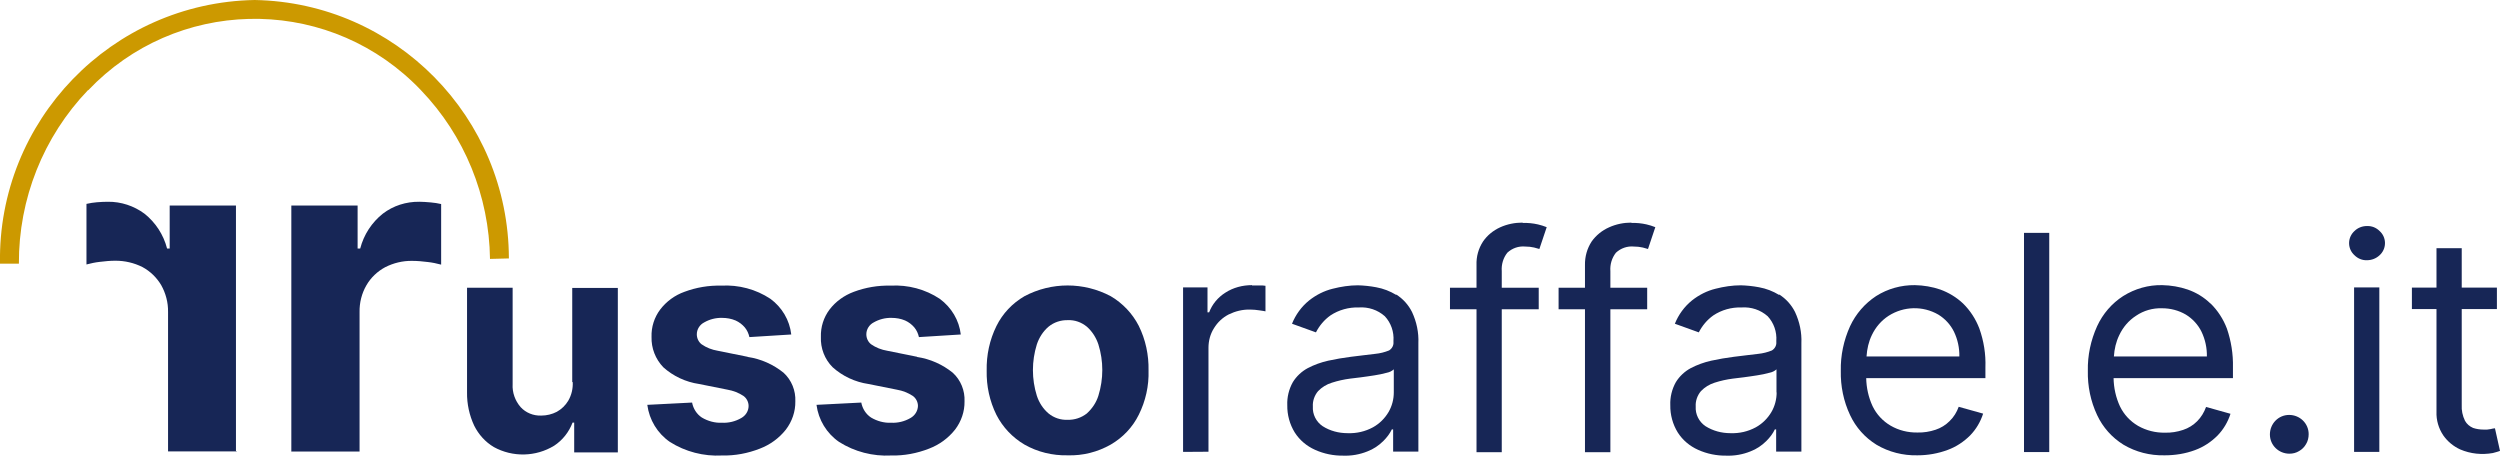 <?xml version="1.0" encoding="UTF-8"?><svg id="Livello_1" xmlns="http://www.w3.org/2000/svg" viewBox="0 0 153.52 28"><path d="m5.42,5.54C10.78-.1,19.71-.33,25.35,5.04c.17.16.34.33.5.5,2.68,2.79,4.19,6.49,4.24,10.36l1.16-.03C31.23,7.21,24.29.16,15.64,0,6.85.16-.15,7.41,0,16.19h1.16c-.02-3.97,1.5-7.79,4.24-10.65h.02Z" fill="#c90"/><path d="m25.75,12.39c-.81-.01-1.6.24-2.24.73-.68.54-1.17,1.29-1.39,2.14h-.16v-2.64h-4.07v15.11h4.19v-8.57c-.01-.57.13-1.14.42-1.64.27-.47.67-.85,1.15-1.11.51-.26,1.08-.4,1.66-.39.32,0,.64.03.96.07.28.03.55.09.82.16v-3.72c-.21-.05-.42-.08-.64-.1-.24-.02-.48-.04-.68-.04Z" fill="#172656"/><polygon points="17.88 27.76 17.88 27.73 17.87 27.73 17.88 27.76" fill="#172656"/><path d="m35.15,23.46h.02c.02.4-.07.79-.27,1.14-.17.29-.42.53-.71.69-.29.15-.62.23-.95.23-.48.02-.95-.17-1.27-.52-.34-.39-.52-.9-.49-1.41v-5.92h-2.8v6.43c-.01.7.14,1.4.44,2.04.27.54.68,1,1.2,1.31,1.16.64,2.58.61,3.71-.08.52-.34.91-.84,1.13-1.42h.1v1.83h2.68v-10.1h-2.8v5.79Z" fill="#172656"/><path d="m45.91,21.91l-1.83-.37c-.36-.06-.7-.19-1-.4-.19-.15-.29-.38-.29-.61,0-.31.18-.59.45-.73.33-.19.71-.29,1.1-.28.29,0,.57.05.83.16.22.1.41.24.57.43.14.17.23.37.28.59l2.57-.16c-.1-.88-.57-1.67-1.28-2.19-.89-.59-1.95-.87-3.02-.81-.77-.02-1.54.11-2.26.38-.59.21-1.11.59-1.49,1.09-.36.48-.55,1.07-.53,1.68-.02.69.24,1.36.72,1.86.61.55,1.38.91,2.2,1.03l1.75.35c.35.06.68.19.97.38.2.14.32.38.32.62,0,.31-.18.59-.45.74-.36.21-.77.31-1.19.29-.43.02-.86-.1-1.23-.32-.32-.21-.53-.55-.6-.92l-2.75.14c.12.92.62,1.75,1.39,2.28.95.6,2.07.89,3.19.83.8.02,1.59-.13,2.33-.42.63-.24,1.18-.64,1.6-1.17.38-.5.59-1.11.58-1.73.03-.66-.23-1.31-.72-1.76-.63-.51-1.39-.85-2.2-.97Z" fill="#172656"/><polygon points="48.59 20.54 48.59 20.54 48.59 20.55 48.59 20.54" fill="#172656"/><path d="m56.32,21.91l-1.83-.37c-.36-.06-.7-.19-1-.4-.19-.15-.29-.38-.29-.61,0-.31.18-.59.45-.73.33-.19.71-.29,1.1-.28.29,0,.57.05.83.16.22.1.41.24.57.43.14.17.23.37.28.59l2.57-.16h0c-.1-.87-.57-1.66-1.29-2.19-.89-.59-1.95-.87-3.02-.81-.77-.02-1.54.11-2.26.38-.59.22-1.11.59-1.49,1.09-.36.48-.55,1.07-.53,1.68-.03.69.23,1.37.72,1.86.61.55,1.38.91,2.2,1.03l1.75.35c.35.06.68.19.97.38.2.14.32.38.32.62-.01.31-.19.59-.46.74-.36.21-.77.31-1.19.29-.43.02-.86-.1-1.23-.32-.32-.21-.53-.55-.6-.92l-2.75.14c.12.92.62,1.75,1.39,2.28.95.6,2.07.89,3.19.83.8.02,1.59-.13,2.33-.42.63-.24,1.18-.64,1.6-1.17.38-.5.59-1.11.58-1.73.03-.66-.23-1.31-.72-1.76-.63-.51-1.39-.85-2.2-.97Z" fill="#172656"/><path d="m68.21,18.19c-1.66-.88-3.64-.88-5.3,0-.74.43-1.34,1.06-1.72,1.83-.42.85-.62,1.79-.6,2.74-.02.94.18,1.87.6,2.72.39.76.99,1.39,1.72,1.82.81.46,1.72.68,2.65.66.93.03,1.84-.2,2.65-.66.74-.43,1.34-1.06,1.72-1.83.42-.84.63-1.78.6-2.72.02-.95-.18-1.89-.6-2.74-.39-.76-.99-1.39-1.72-1.82Zm-.76,6.11c-.13.42-.38.79-.71,1.09-.33.26-.75.4-1.17.39-.43.02-.85-.12-1.18-.39-.34-.29-.58-.66-.72-1.09-.32-1.02-.32-2.12,0-3.15.14-.42.38-.8.72-1.09.33-.27.75-.41,1.18-.4.43-.02.84.13,1.17.4.33.29.57.67.71,1.09.32,1.02.32,2.12,0,3.15Z" fill="#172656"/><path d="m76.88,17.51c-.58,0-1.15.15-1.63.46-.46.29-.81.71-1,1.21h-.1v-1.53h-1.5v10.1h.01s1.55-.01,1.55-.01v-6.38c0-.43.11-.85.34-1.21.22-.36.53-.65.9-.84.41-.2.85-.31,1.31-.3.2,0,.39.02.59.05.18.02.36.06.36.06v-1.57c-.13-.02-.26-.03-.39-.02h-.43Z" fill="#172656"/><path d="m85.74,18.11c-.38-.23-.79-.39-1.23-.47-.37-.07-.75-.11-1.12-.12-.52,0-1.04.08-1.55.21-.53.13-1.02.38-1.45.72-.47.38-.83.88-1.05,1.43l1.47.53c.21-.41.51-.77.89-1.04.51-.34,1.13-.51,1.74-.49.59-.04,1.16.15,1.6.54.38.41.57.96.53,1.52v.06c.02.21-.09.41-.27.52-.27.11-.55.18-.85.21-.38.05-.88.1-1.49.18-.47.06-.94.14-1.4.24-.44.1-.86.25-1.26.46-.37.2-.69.5-.91.86-.24.43-.36.92-.34,1.41-.01.59.15,1.18.46,1.68.3.47.73.83,1.24,1.06.55.25,1.15.37,1.75.36h-.02c.51.02,1.02-.07,1.49-.26.37-.14.7-.36.98-.64.21-.21.39-.44.52-.71h.08v1.36h1.55v-6.65c.03-.66-.11-1.32-.39-1.92-.22-.44-.56-.82-.98-1.08Zm-.15,5.99c0,.42-.11.84-.32,1.2-.23.39-.56.72-.96.94-.48.26-1.01.38-1.55.36h-.01c-.54,0-1.08-.14-1.53-.43-.4-.27-.63-.73-.6-1.21-.02-.34.1-.68.32-.94.23-.24.52-.42.85-.52.37-.12.74-.2,1.12-.25.17-.02.39-.05.66-.08.27-.04.54-.07.83-.12.26-.04.51-.09.76-.16.16-.03.31-.1.43-.21v1.42Z" fill="#172656"/><path d="m93.5,13.67c-.47,0-.94.09-1.38.29-.42.19-.79.49-1.05.87-.28.43-.42.93-.4,1.45v1.39h-1.63v1.32h1.63v8.78h0s1.55,0,1.55,0v-8.78h2.27v-1.32h-2.27v-1.02c-.03-.41.09-.81.34-1.13.3-.28.7-.42,1.11-.38.18,0,.37.02.54.06.14.04.24.07.32.09l.45-1.34c-.18-.07-.36-.13-.54-.17-.31-.07-.62-.1-.94-.09Z" fill="#172656"/><path d="m100.19,13.67c-.47,0-.94.09-1.38.29-.43.19-.8.49-1.07.87-.28.43-.42.93-.41,1.45v1.39h-1.62v1.32h1.62v8.78h.01s1.55,0,1.55,0v-8.78h2.26v-1.32h-2.26v-1.02c-.03-.41.09-.81.34-1.13.3-.28.7-.42,1.11-.38.18,0,.37.02.54.06.14.04.24.07.32.09l.45-1.34c-.18-.07-.36-.13-.54-.17-.31-.07-.62-.1-.94-.09Z" fill="#172656"/><path d="m109.25,18.11c-.38-.23-.79-.39-1.23-.47-.37-.07-.75-.11-1.12-.12-.52,0-1.04.08-1.55.21-.53.13-1.02.38-1.45.72-.47.38-.83.88-1.05,1.43l1.47.53c.21-.41.51-.77.89-1.04.51-.34,1.12-.51,1.74-.49.59-.04,1.16.15,1.6.54.38.41.57.96.53,1.52v.06c.02.21-.09.41-.27.52-.27.11-.55.18-.84.21-.38.05-.88.1-1.49.18-.47.06-.94.14-1.4.24-.44.1-.86.25-1.26.46-.37.2-.69.5-.91.86-.24.43-.36.92-.34,1.41-.01.59.15,1.18.46,1.68.3.47.73.83,1.24,1.06.55.25,1.15.37,1.75.36h-.02c.51.02,1.02-.07,1.49-.26.37-.14.7-.36.98-.64.21-.21.39-.44.52-.71h.08v1.36h1.55v-6.65c.03-.66-.11-1.32-.39-1.92-.22-.44-.56-.82-.98-1.08Zm-.15,5.99c0,.42-.11.84-.32,1.2-.23.39-.56.72-.96.94-.48.26-1.01.38-1.55.36h-.01c-.54,0-1.07-.14-1.53-.43-.4-.27-.63-.73-.6-1.21-.02-.34.1-.68.32-.94.23-.24.52-.42.84-.52.37-.12.74-.2,1.12-.25.17-.02.39-.05.66-.08.27-.04.54-.07.83-.12.26-.04.51-.09.76-.16.16-.03.31-.1.43-.21v1.42Z" fill="#172656"/><path d="m120.55,18.64c-.4-.38-.88-.67-1.4-.86-.5-.17-1.03-.26-1.56-.27-.84-.01-1.67.22-2.38.67-.7.46-1.25,1.1-1.6,1.85-.39.86-.59,1.8-.57,2.74-.02.94.17,1.87.57,2.72.35.75.91,1.38,1.62,1.82.76.45,1.63.67,2.51.65h.01c.63,0,1.26-.11,1.85-.33.52-.19.99-.5,1.38-.89.37-.38.64-.84.8-1.34l-1.5-.42c-.12.33-.3.63-.56.88-.24.24-.53.42-.86.53-.36.12-.73.18-1.11.17-.58.01-1.15-.13-1.65-.42-.48-.28-.87-.7-1.11-1.2-.25-.54-.38-1.13-.39-1.72h7.32v-.66c.03-.81-.1-1.62-.37-2.38-.22-.58-.56-1.11-1.01-1.55Zm-5.93,3.25c.03-.46.13-.91.33-1.32.23-.48.58-.89,1.03-1.18.93-.59,2.1-.62,3.05-.07.41.25.75.62.96,1.05.23.48.34,1,.33,1.52h-5.71Z" fill="#172656"/><rect x="124.29" y="14.3" width="1.55" height="13.46" fill="#172656"/><path d="m135.74,18.64c-.4-.39-.88-.68-1.4-.86-.5-.17-1.03-.26-1.56-.27-.85-.02-1.68.22-2.4.67-.7.45-1.25,1.09-1.6,1.85-.39.86-.59,1.8-.57,2.74-.02.94.17,1.87.57,2.72.35.75.91,1.38,1.62,1.82.76.45,1.63.67,2.51.65h.03c.63,0,1.26-.1,1.85-.32.52-.19.99-.5,1.38-.89.37-.38.64-.84.8-1.34l-1.5-.42c-.12.33-.3.63-.55.88-.24.24-.53.42-.86.53-.36.12-.73.18-1.11.17-.58.01-1.15-.13-1.66-.42-.48-.28-.87-.7-1.11-1.2-.25-.54-.38-1.13-.39-1.73h7.33v-.66c.02-.81-.11-1.62-.37-2.38-.22-.58-.56-1.11-1.01-1.55Zm-5.93,3.25c.03-.46.13-.9.33-1.31.23-.49.58-.9,1.03-1.19.47-.32,1.03-.48,1.6-.46.51,0,1.02.13,1.46.39.41.25.75.62.96,1.05.23.48.34,1,.33,1.52h-5.71Z" fill="#172656"/><path d="m140.57,25.48c-.66,0-1.18.54-1.18,1.2,0,.66.54,1.18,1.2,1.18.21,0,.41-.05.59-.16.18-.1.33-.25.43-.43.11-.18.16-.39.16-.61,0-.66-.54-1.18-1.2-1.18Z" fill="#172656"/><rect x="144.56" y="17.65" width="1.55" height="10.1" fill="#172656"/><path d="m145.35,13.88c-.29,0-.57.11-.77.31-.02.02-.04.04-.06.06-.38.41-.35,1.05.06,1.42.21.21.48.32.77.31.29,0,.57-.11.78-.31.02-.02.04-.04.06-.06.38-.41.35-1.05-.06-1.42-.21-.21-.48-.32-.78-.31Z" fill="#172656"/><path d="m153.21,26.3c-.07.01-.17.02-.27.05-.14.03-.28.04-.42.03-.22,0-.44-.03-.65-.1-.21-.09-.39-.24-.5-.44-.15-.31-.22-.64-.2-.98v-5.88h2.16v-1.32h-2.16v-2.42h-1.55v2.42h-1.51v1.32h1.51v6.3c-.02.52.13,1.03.42,1.46.26.37.62.67,1.04.86.63.27,1.33.34,2,.22.18-.05.34-.09.44-.13l-.31-1.39Z" fill="#172656"/><path d="m14.49,27.76v-15.14h-4.07v2.64h-.16c-.22-.85-.71-1.6-1.39-2.14-.65-.48-1.44-.74-2.24-.73-.21,0-.44.01-.68.03-.21.02-.43.05-.64.1v3.72c.27-.07.54-.13.82-.16.32-.04.64-.07.96-.07.58,0,1.14.13,1.66.39.48.26.87.64,1.15,1.11.28.5.43,1.07.42,1.64v8.57h4.2v.03Z" fill="#172656"/></svg>